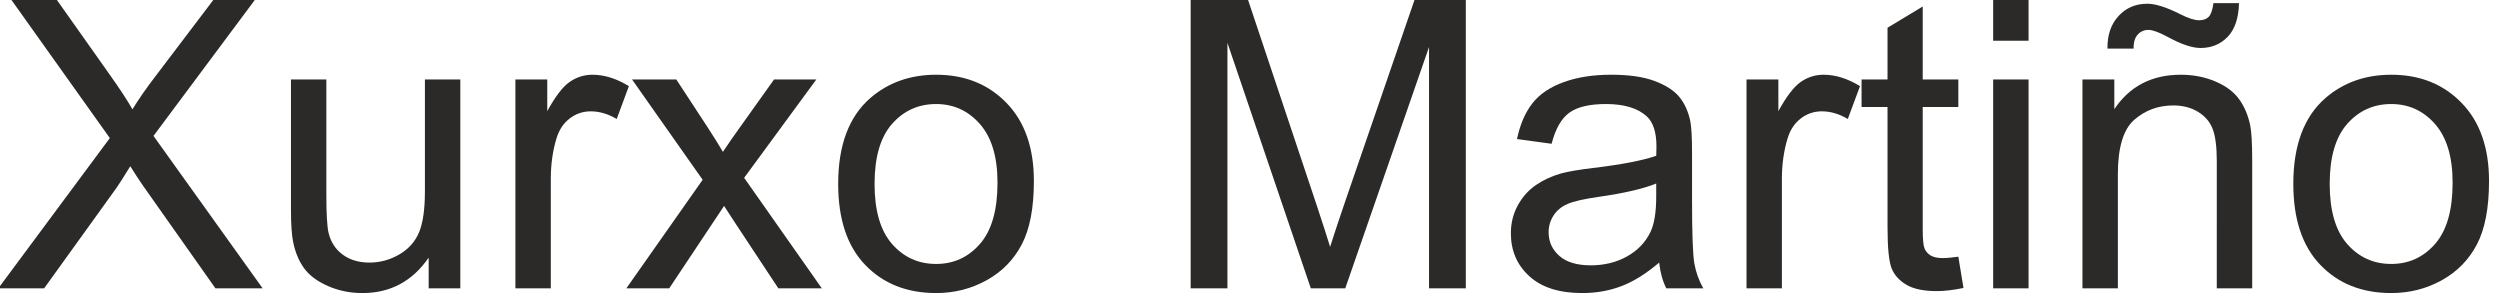 <?xml version="1.0" encoding="utf-8"?>
<!-- Generator: Adobe Illustrator 15.0.0, SVG Export Plug-In . SVG Version: 6.00 Build 0)  -->
<!DOCTYPE svg PUBLIC "-//W3C//DTD SVG 1.1//EN" "http://www.w3.org/Graphics/SVG/1.1/DTD/svg11.dtd">
<svg version="1.1" id="Layer_1" xmlns="http://www.w3.org/2000/svg" xmlns:xlink="http://www.w3.org/1999/xlink" x="0px" y="0px"
	 width="200px" height="23.445px" viewBox="0 0 200 23.445" enable-background="new 0 0 200 23.445" xml:space="preserve">
<g>
	<path fill="#2B2A29" d="M-0.136,23.068l8.922-12.022L0.918,0h3.635l4.186,5.917c0.871,1.227,1.489,2.171,1.856,2.832
		c0.514-0.839,1.123-1.715,1.825-2.627L17.063,0h3.32l-8.104,10.873l8.733,12.195h-3.776l-5.807-8.229
		c-0.325-0.472-0.661-0.986-1.007-1.542c-0.514,0.839-0.881,1.416-1.102,1.73l-5.791,8.041H-0.136z"/>
	<path fill="#2B2A29" d="M34.293,23.068v-2.455c-1.301,1.888-3.068,2.832-5.303,2.832c-0.986,0-1.907-0.188-2.762-0.566
		c-0.855-0.377-1.49-0.852-1.904-1.424c-0.415-0.572-0.706-1.272-0.874-2.101c-0.116-0.556-0.173-1.438-0.173-2.644V6.357h2.832
		v9.268c0,1.479,0.058,2.476,0.173,2.99c0.178,0.745,0.556,1.33,1.133,1.754c0.577,0.425,1.291,0.637,2.14,0.637
		s1.646-0.217,2.392-0.653c0.745-0.435,1.272-1.028,1.582-1.778c0.309-0.75,0.464-1.838,0.464-3.265V6.357h2.832v16.711H34.293z"/>
	<path fill="#2B2A29" d="M41.232,23.068V6.357h2.549V8.89c0.65-1.185,1.251-1.967,1.802-2.344c0.55-0.378,1.156-0.567,1.817-0.567
		c0.954,0,1.925,0.305,2.911,0.913L49.336,9.52c-0.692-0.409-1.385-0.613-2.077-0.613c-0.619,0-1.175,0.186-1.668,0.559
		c-0.493,0.372-0.845,0.889-1.054,1.55c-0.315,1.007-0.472,2.108-0.472,3.304v8.749H41.232z"/>
	<path fill="#2B2A29" d="M50.107,23.068l6.105-8.686l-5.649-8.025h3.541l2.565,3.918c0.482,0.745,0.871,1.369,1.164,1.873
		c0.462-0.692,0.887-1.306,1.275-1.841l2.816-3.95h3.383l-5.775,7.868l6.215,8.843h-3.478l-3.43-5.193l-0.913-1.4l-4.39,6.593
		H50.107z"/>
	<path fill="#2B2A29" d="M67.054,14.712c0-3.095,0.86-5.387,2.581-6.876c1.438-1.238,3.189-1.857,5.256-1.857
		c2.297,0,4.175,0.753,5.633,2.258c1.458,1.505,2.187,3.585,2.187,6.239c0,2.15-0.322,3.842-0.968,5.074
		c-0.645,1.233-1.584,2.19-2.816,2.872c-1.233,0.682-2.578,1.022-4.036,1.022c-2.339,0-4.23-0.75-5.673-2.25
		C67.775,19.695,67.054,17.534,67.054,14.712z M69.965,14.712c0,2.14,0.467,3.743,1.4,4.807c0.934,1.065,2.109,1.597,3.525,1.597
		c1.406,0,2.575-0.535,3.509-1.605s1.401-2.701,1.401-4.894c0-2.067-0.47-3.632-1.409-4.697c-0.939-1.064-2.106-1.597-3.501-1.597
		c-1.416,0-2.591,0.53-3.525,1.589S69.965,12.572,69.965,14.712z"/>
	<path fill="#2B2A29" d="M95.252,23.068V0h4.595l5.46,16.333c0.504,1.521,0.871,2.659,1.102,3.415
		c0.263-0.839,0.672-2.071,1.228-3.698L113.159,0h4.106v23.068h-2.942V3.761l-6.703,19.307h-2.754L98.195,3.43v19.638H95.252z"/>
	<path fill="#2B2A29" d="M132.734,21.006c-1.05,0.892-2.06,1.521-3.029,1.889c-0.971,0.367-2.012,0.55-3.124,0.55
		c-1.836,0-3.246-0.448-4.232-1.345s-1.479-2.043-1.479-3.438c0-0.818,0.187-1.566,0.559-2.243c0.373-0.676,0.86-1.219,1.464-1.628
		c0.603-0.409,1.282-0.718,2.038-0.928c0.556-0.147,1.395-0.289,2.518-0.425c2.286-0.273,3.97-0.598,5.051-0.976
		c0.01-0.388,0.016-0.635,0.016-0.74c0-1.154-0.268-1.967-0.803-2.439c-0.724-0.64-1.799-0.96-3.226-0.96
		c-1.332,0-2.315,0.234-2.95,0.7c-0.635,0.467-1.104,1.293-1.408,2.479l-2.77-0.378c0.252-1.185,0.666-2.142,1.243-2.872
		c0.576-0.729,1.41-1.29,2.502-1.684c1.091-0.394,2.354-0.59,3.792-0.59c1.427,0,2.586,0.168,3.478,0.504s1.547,0.758,1.967,1.267
		s0.714,1.151,0.881,1.928c0.095,0.482,0.142,1.353,0.142,2.612v3.776c0,2.633,0.061,4.299,0.182,4.996
		c0.12,0.698,0.359,1.367,0.716,2.006h-2.958C133.007,22.48,132.817,21.793,132.734,21.006z M132.498,14.681
		c-1.028,0.42-2.57,0.777-4.626,1.07c-1.165,0.168-1.988,0.356-2.471,0.566s-0.855,0.517-1.117,0.92
		c-0.263,0.404-0.394,0.853-0.394,1.346c0,0.755,0.286,1.384,0.857,1.888c0.572,0.503,1.408,0.755,2.51,0.755
		c1.091,0,2.062-0.239,2.911-0.716c0.85-0.477,1.474-1.13,1.873-1.959c0.304-0.64,0.456-1.584,0.456-2.833V14.681z"/>
	<path fill="#2B2A29" d="M139.721,23.068V6.357h2.549V8.89c0.65-1.185,1.251-1.967,1.802-2.344c0.551-0.378,1.157-0.567,1.817-0.567
		c0.955,0,1.925,0.305,2.911,0.913l-0.976,2.627c-0.692-0.409-1.385-0.613-2.077-0.613c-0.619,0-1.175,0.186-1.668,0.559
		c-0.493,0.372-0.844,0.889-1.054,1.55c-0.314,1.007-0.473,2.108-0.473,3.304v8.749H139.721z"/>
	<path fill="#2B2A29" d="M156.668,20.535l0.409,2.502c-0.798,0.167-1.511,0.251-2.141,0.251c-1.028,0-1.825-0.163-2.392-0.488
		s-0.965-0.752-1.196-1.282c-0.23-0.53-0.346-1.645-0.346-3.344V8.56h-2.077V6.357h2.077V2.218l2.816-1.699v5.838h2.849V8.56h-2.849
		v9.771c0,0.808,0.05,1.327,0.149,1.558c0.1,0.231,0.263,0.415,0.488,0.551c0.226,0.137,0.548,0.205,0.968,0.205
		C155.739,20.645,156.153,20.608,156.668,20.535z"/>
	<path fill="#2B2A29" d="M159.452,3.257V0h2.833v3.257H159.452z M159.452,23.068V6.357h2.833v16.711H159.452z"/>
	<path fill="#2B2A29" d="M166.596,23.068V6.357h2.55v2.376c1.227-1.835,3-2.754,5.318-2.754c1.007,0,1.933,0.181,2.777,0.543
		c0.844,0.362,1.477,0.837,1.896,1.424c0.42,0.587,0.714,1.285,0.882,2.093c0.104,0.524,0.157,1.442,0.157,2.753v10.275h-2.833
		V12.903c0-1.154-0.109-2.017-0.33-2.588c-0.22-0.572-0.611-1.028-1.172-1.369c-0.562-0.341-1.22-0.511-1.976-0.511
		c-1.206,0-2.247,0.383-3.123,1.148c-0.876,0.766-1.313,2.219-1.313,4.359v9.126H166.596z M168.595,3.886
		c-0.011-1.091,0.288-1.961,0.896-2.612c0.598-0.65,1.363-0.976,2.298-0.976c0.649,0,1.536,0.283,2.659,0.85
		c0.618,0.315,1.111,0.472,1.479,0.472c0.336,0,0.593-0.092,0.771-0.275c0.178-0.184,0.304-0.548,0.378-1.094h2.045
		c-0.031,1.196-0.333,2.093-0.904,2.691c-0.572,0.598-1.299,0.897-2.18,0.897c-0.661,0-1.531-0.293-2.612-0.881
		c-0.702-0.377-1.217-0.566-1.542-0.566c-0.356,0-0.645,0.126-0.865,0.377c-0.23,0.252-0.341,0.625-0.33,1.117H168.595z"/>
	<path fill="#2B2A29" d="M183.465,14.712c0-3.095,0.859-5.387,2.58-6.876c1.438-1.238,3.189-1.857,5.256-1.857
		c2.297,0,4.175,0.753,5.633,2.258s2.188,3.585,2.188,6.239c0,2.15-0.322,3.842-0.968,5.074c-0.645,1.233-1.584,2.19-2.816,2.872
		c-1.232,0.682-2.578,1.022-4.036,1.022c-2.34,0-4.23-0.75-5.673-2.25C184.186,19.695,183.465,17.534,183.465,14.712z
		 M186.376,14.712c0,2.14,0.466,3.743,1.4,4.807c0.934,1.065,2.108,1.597,3.524,1.597c1.405,0,2.575-0.535,3.509-1.605
		s1.4-2.701,1.4-4.894c0-2.067-0.47-3.632-1.408-4.697c-0.938-1.064-2.105-1.597-3.501-1.597c-1.416,0-2.591,0.53-3.524,1.589
		C186.842,10.973,186.376,12.572,186.376,14.712z"/>
</g>
</svg>
